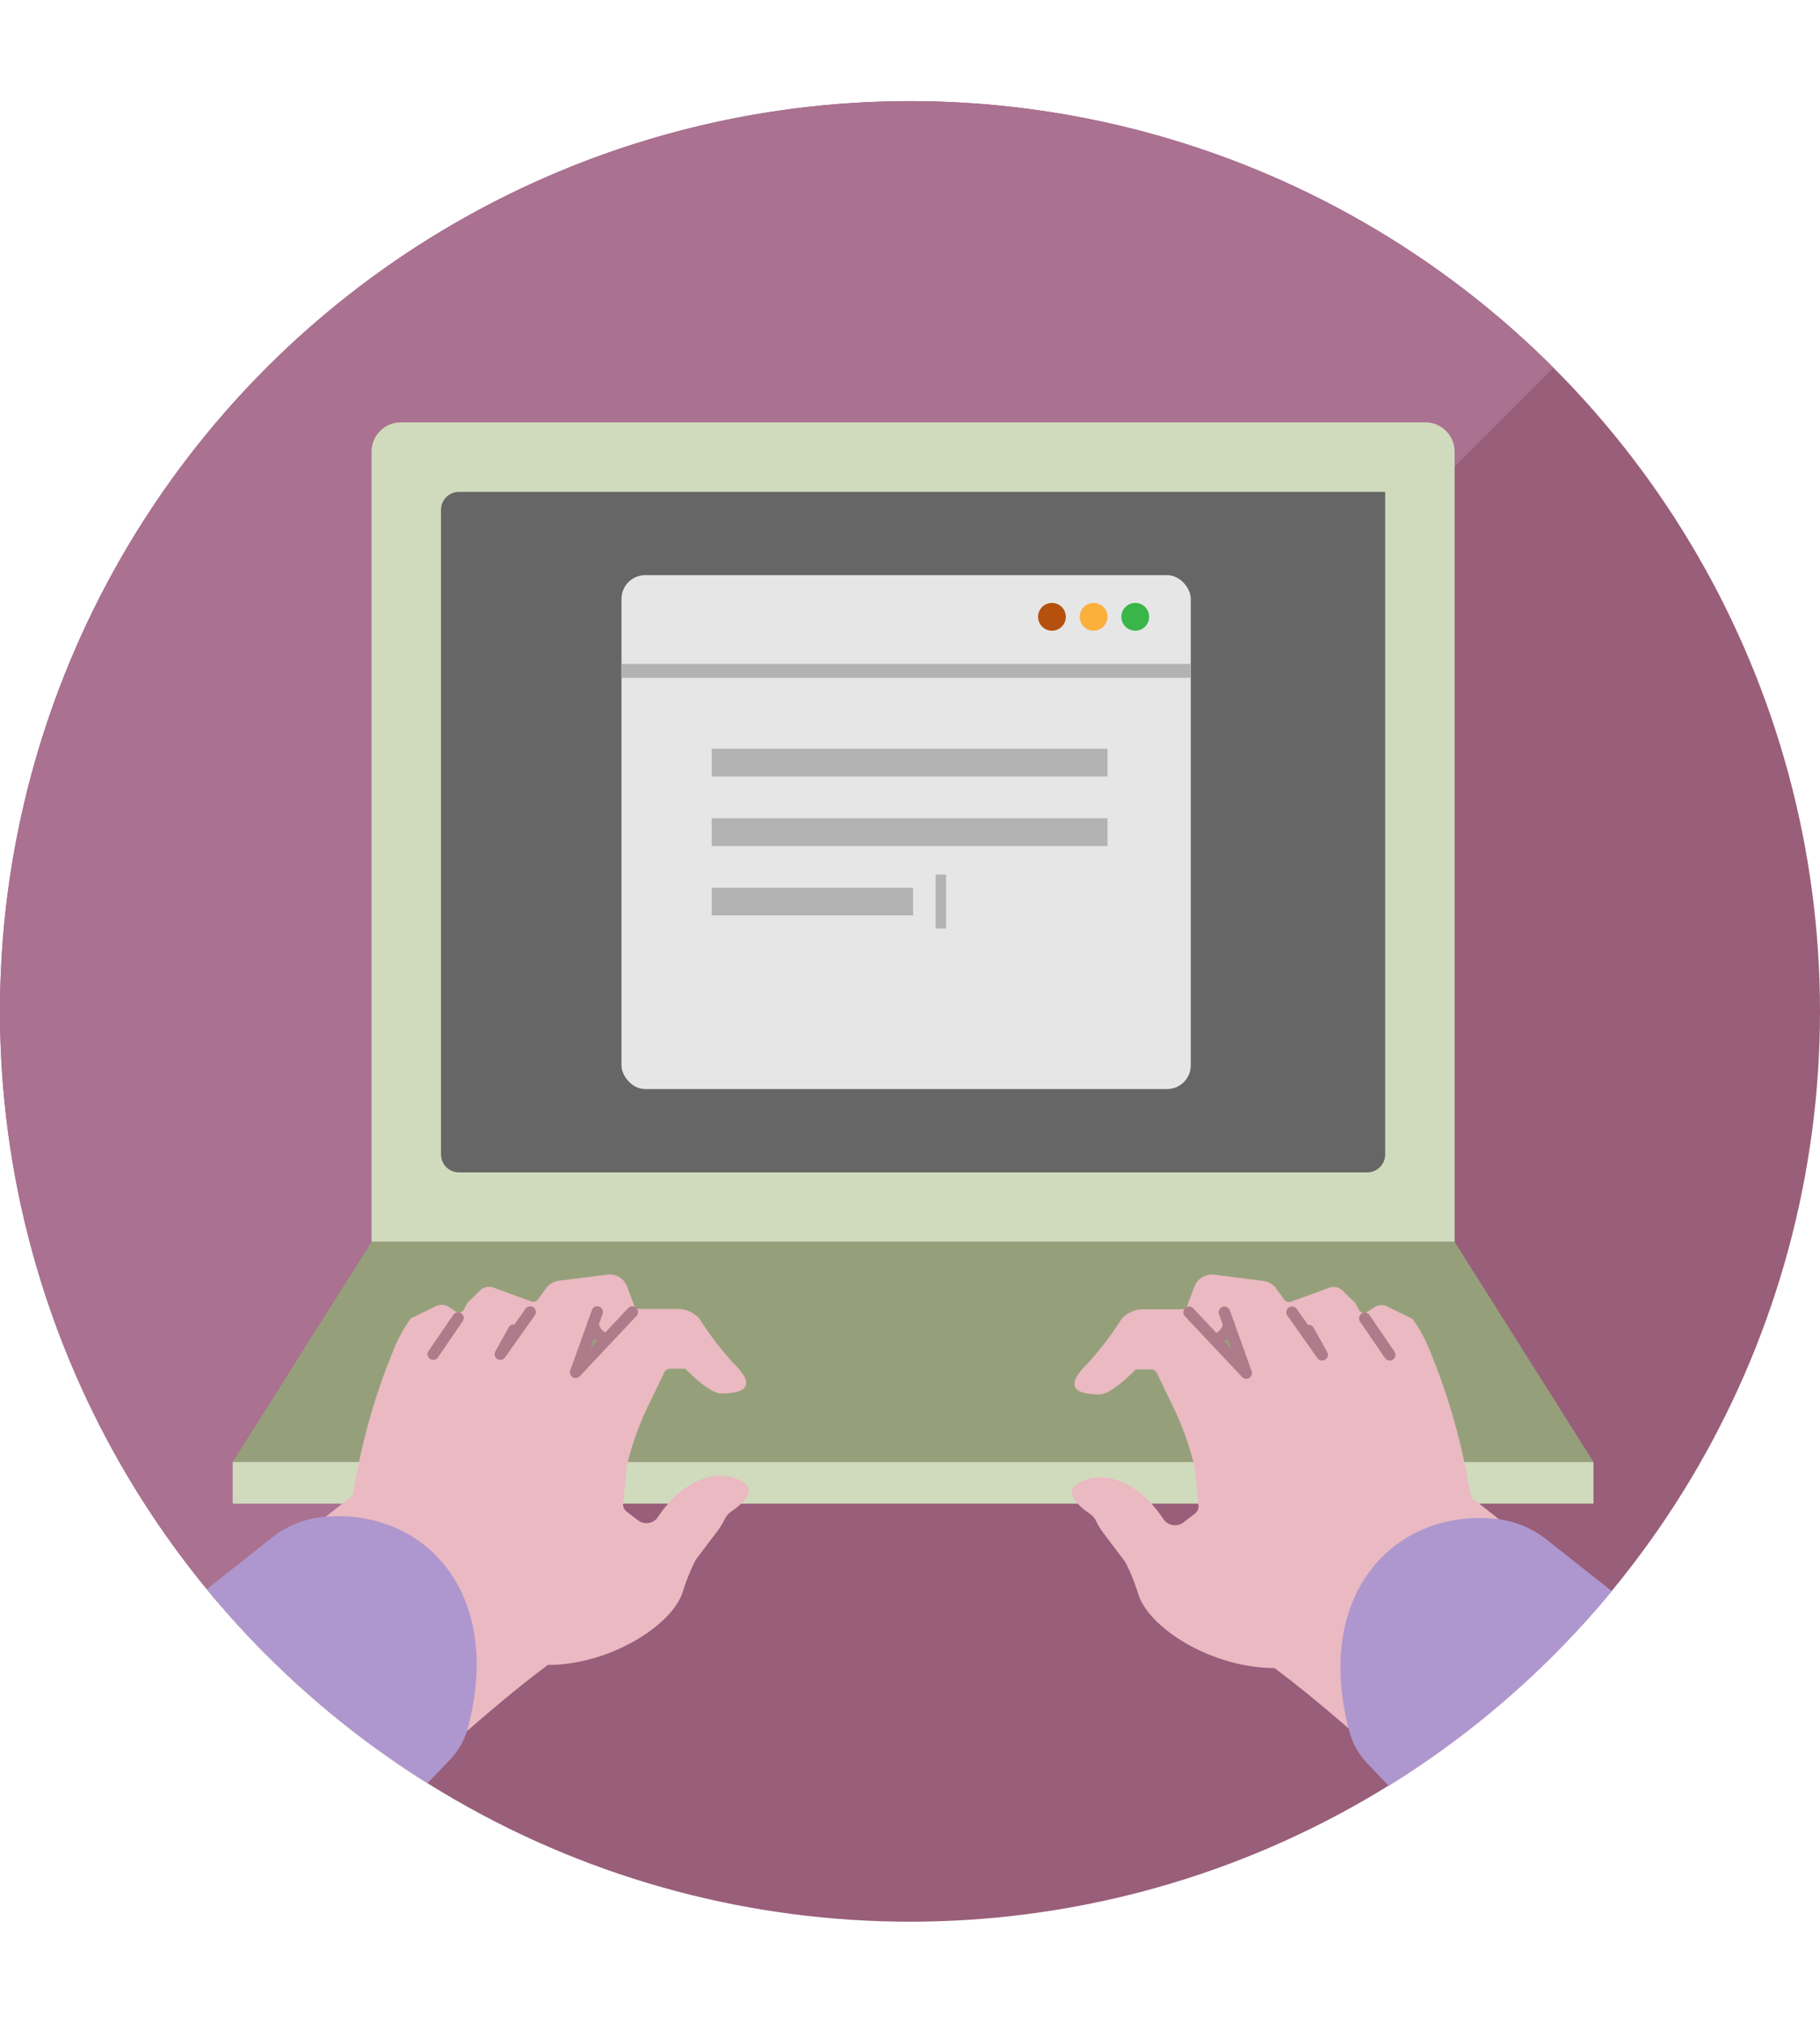 <svg id="レイヤー_1" data-name="レイヤー 1" xmlns="http://www.w3.org/2000/svg" xmlns:xlink="http://www.w3.org/1999/xlink" width="135" height="150" viewBox="0 0 135 150"><defs><style>.cls-1,.cls-10,.cls-13,.cls-17,.cls-18,.cls-19{fill:none;}.cls-2{clip-path:url(#clip-path);}.cls-3{fill:#995e79;}.cls-4{fill:#aa7191;}.cls-5{clip-path:url(#clip-path-2);}.cls-6{fill:#d0dbbd;}.cls-7{fill:#666;}.cls-8{fill:#95a07a;}.cls-9{fill:#eab9c2;}.cls-10,.cls-13{stroke:#ae7b8a;stroke-linecap:round;stroke-linejoin:round;}.cls-10{stroke-width:0.845px;}.cls-11{fill:#ae97ce;}.cls-12{fill:#e6e6e6;}.cls-13{stroke-width:0.852px;}.cls-14{fill:#b5510d;}.cls-15{fill:#fbb03b;}.cls-16{fill:#39b54a;}.cls-17,.cls-18,.cls-19{stroke:#b3b3b3;stroke-miterlimit:10;}.cls-17{stroke-width:1.03px;}.cls-18{stroke-width:2.06px;}.cls-19{stroke-width:0.772px;}</style><clipPath id="clip-path"><rect class="cls-1" width="135" height="150"/></clipPath><clipPath id="clip-path-2"><path class="cls-1" d="M135-5.994V75A67.491,67.491,0,0,1,.177,79.651H0V-5.994Z"/></clipPath></defs><g class="cls-2"><circle class="cls-3" cx="67.5" cy="75" r="67.5"/><path class="cls-4" d="M19.77,122.73a67.5,67.5,0,0,1,95.46-95.46Z"/><g class="cls-5"><path class="cls-6" d="M29.735,31.319h75.988a2.174,2.174,0,0,1,2.174,2.174V92.087a0,0,0,0,1,0,0H27.561a0,0,0,0,1,0,0V33.494A2.174,2.174,0,0,1,29.735,31.319Z"/><path class="cls-7" d="M42.5,26.684H91.628a1.335,1.335,0,0,1,1.335,1.335V95.386a1.335,1.335,0,0,1-1.335,1.335h-47.8A1.335,1.335,0,0,1,42.5,95.386v-68.7A0,0,0,0,1,42.5,26.684Z" transform="translate(129.432 -6.026) rotate(90)"/><polygon class="cls-8" points="118.197 108.41 17.261 108.41 27.561 92.087 107.898 92.087 118.197 108.41"/><rect class="cls-6" x="17.261" y="108.41" width="100.936" height="3.09"/><path class="cls-9" d="M46.468,108.826a21.457,21.457,0,0,1,1.6-4.558l1.237-2.561a.516.516,0,0,1,.421-.215h1.109s1.735,1.836,2.654,1.836c2.3,0,2.3-.894.918-2.237a24.61,24.61,0,0,1-2.544-3.327,2.153,2.153,0,0,0-1.6-.7H47.42a.4.4,0,0,1-.381-.261l-.524-1.413a1.376,1.376,0,0,0-1.467-.872l-3.6.457a1.377,1.377,0,0,0-.939.549l-.62.846a.413.413,0,0,1-.473.14L36.6,95.478a.945.945,0,0,0-.98.207l-.956.932-.254.494a.411.411,0,0,1-.588.152l-.547-.356a.95.95,0,0,0-.929-.056l-1.875.914a10.677,10.677,0,0,0-1.317,2.431h0a46.959,46.959,0,0,0-2.722,9.216l-.952,5.1,15.153,8.949c4.565,0,9.258-2.923,10.029-5.468a14.725,14.725,0,0,1,.943-2.327l1.628-2.155a4.9,4.9,0,0,0,.452-.721l.1-.192a1.348,1.348,0,0,1,.442-.5c.581-.394,1.817-1.363,1.1-2.06-1.843-1.347-4.611-.441-6.527,2.46a1.032,1.032,0,0,1-1.484.233l-.839-.646a.649.649,0,0,1-.241-.661ZM42.7,101.762l1.291-3.356a.963.963,0,0,1-.006-.223h.092l-.086.223c.1.708,1.024.895,1.024.895Z"/><line class="cls-10" x1="33.972" y1="97.735" x2="32.135" y2="100.42"/><polyline class="cls-10" points="38.105 98.63 37.11 100.42 39.329 97.288"/><polyline class="cls-10" points="44.304 97.288 42.697 101.762 46.906 97.288"/><path class="cls-10" d="M43.982,98.183a1.414,1.414,0,0,0,1.03,1.118"/><path class="cls-9" d="M3.178,128.921,4.331,150h8.5c7.674-8.238,19.3-20.191,27.8-26.536L27.114,110.15Z"/><path class="cls-11" d="M23.784,112.505a7.308,7.308,0,0,0-3.695,1.583L1.541,128.741V150h13.4c7.47-8.06,15.732-16.688,18.428-19.5a5.506,5.506,0,0,0,1.346-2.414C37.413,117.832,31.183,111.677,23.784,112.505Z"/><rect class="cls-12" x="46.1" y="42.649" width="42.228" height="38.108" rx="1.758"/><path class="cls-9" d="M88.642,108.936a21.608,21.608,0,0,0-1.611-4.594l-1.246-2.58a.52.52,0,0,0-.425-.216H84.243s-1.748,1.85-2.674,1.85c-2.313,0-2.313-.9-.925-2.255a24.768,24.768,0,0,0,2.563-3.352,2.171,2.171,0,0,1,1.608-.7h2.868a.409.409,0,0,0,.384-.263L88.6,95.4a1.387,1.387,0,0,1,1.479-.878l3.623.461a1.386,1.386,0,0,1,.946.553l.624.852a.415.415,0,0,0,.477.141l2.845-1.039a.953.953,0,0,1,.988.208l.963.939.255.5a.415.415,0,0,0,.593.153l.552-.358a.951.951,0,0,1,.935-.057l1.89.921a10.74,10.74,0,0,1,1.327,2.45h0a47.288,47.288,0,0,1,2.742,9.286l.959,5.141-15.268,9.018c-4.6,0-9.328-2.945-10.106-5.509a14.779,14.779,0,0,0-.95-2.345l-1.64-2.172a5.023,5.023,0,0,1-.456-.726l-.1-.194a1.36,1.36,0,0,0-.446-.5c-.585-.4-1.831-1.374-1.11-2.076,1.858-1.357,4.646-.445,6.577,2.478a1.041,1.041,0,0,0,1.5.235l.845-.651a.654.654,0,0,0,.243-.666Zm3.8-7.118-1.3-3.382a.926.926,0,0,0,.006-.225h-.093l.087.225c-.1.713-1.031.9-1.031.9Z"/><line class="cls-13" x1="101.234" y1="97.76" x2="103.084" y2="100.465"/><polyline class="cls-13" points="97.069 98.662 98.072 100.465 95.836 97.309"/><polyline class="cls-13" points="90.823 97.309 92.442 101.818 88.201 97.309"/><path class="cls-13" d="M91.147,98.211a1.425,1.425,0,0,1-1.037,1.127"/><path class="cls-9" d="M94.525,123.685c8.414,6.286,19.881,18.032,27.614,26.315h8.985l1.139-20.817-24.118-18.914Z"/><path class="cls-11" d="M111.088,112.642c-7.457-.834-13.734,5.368-11.01,15.706a5.557,5.557,0,0,0,1.356,2.432C104.1,133.56,112.189,142,119.61,150H133.5V129l-18.69-14.764A7.368,7.368,0,0,0,111.088,112.642Z"/><circle class="cls-14" cx="78.029" cy="45.739" r="1.03"/><circle class="cls-15" cx="81.119" cy="45.739" r="1.03"/><circle class="cls-16" cx="84.209" cy="45.739" r="1.03"/><line class="cls-17" x1="88.328" y1="49.744" x2="46.1" y2="49.744"/><line class="cls-18" x1="52.795" y1="56.553" x2="82.149" y2="56.553"/><line class="cls-18" x1="52.795" y1="61.703" x2="82.149" y2="61.703"/><line class="cls-18" x1="52.795" y1="66.853" x2="67.729" y2="66.853"/><line class="cls-19" x1="69.789" y1="64.85" x2="69.789" y2="68.855"/></g></g></svg>
